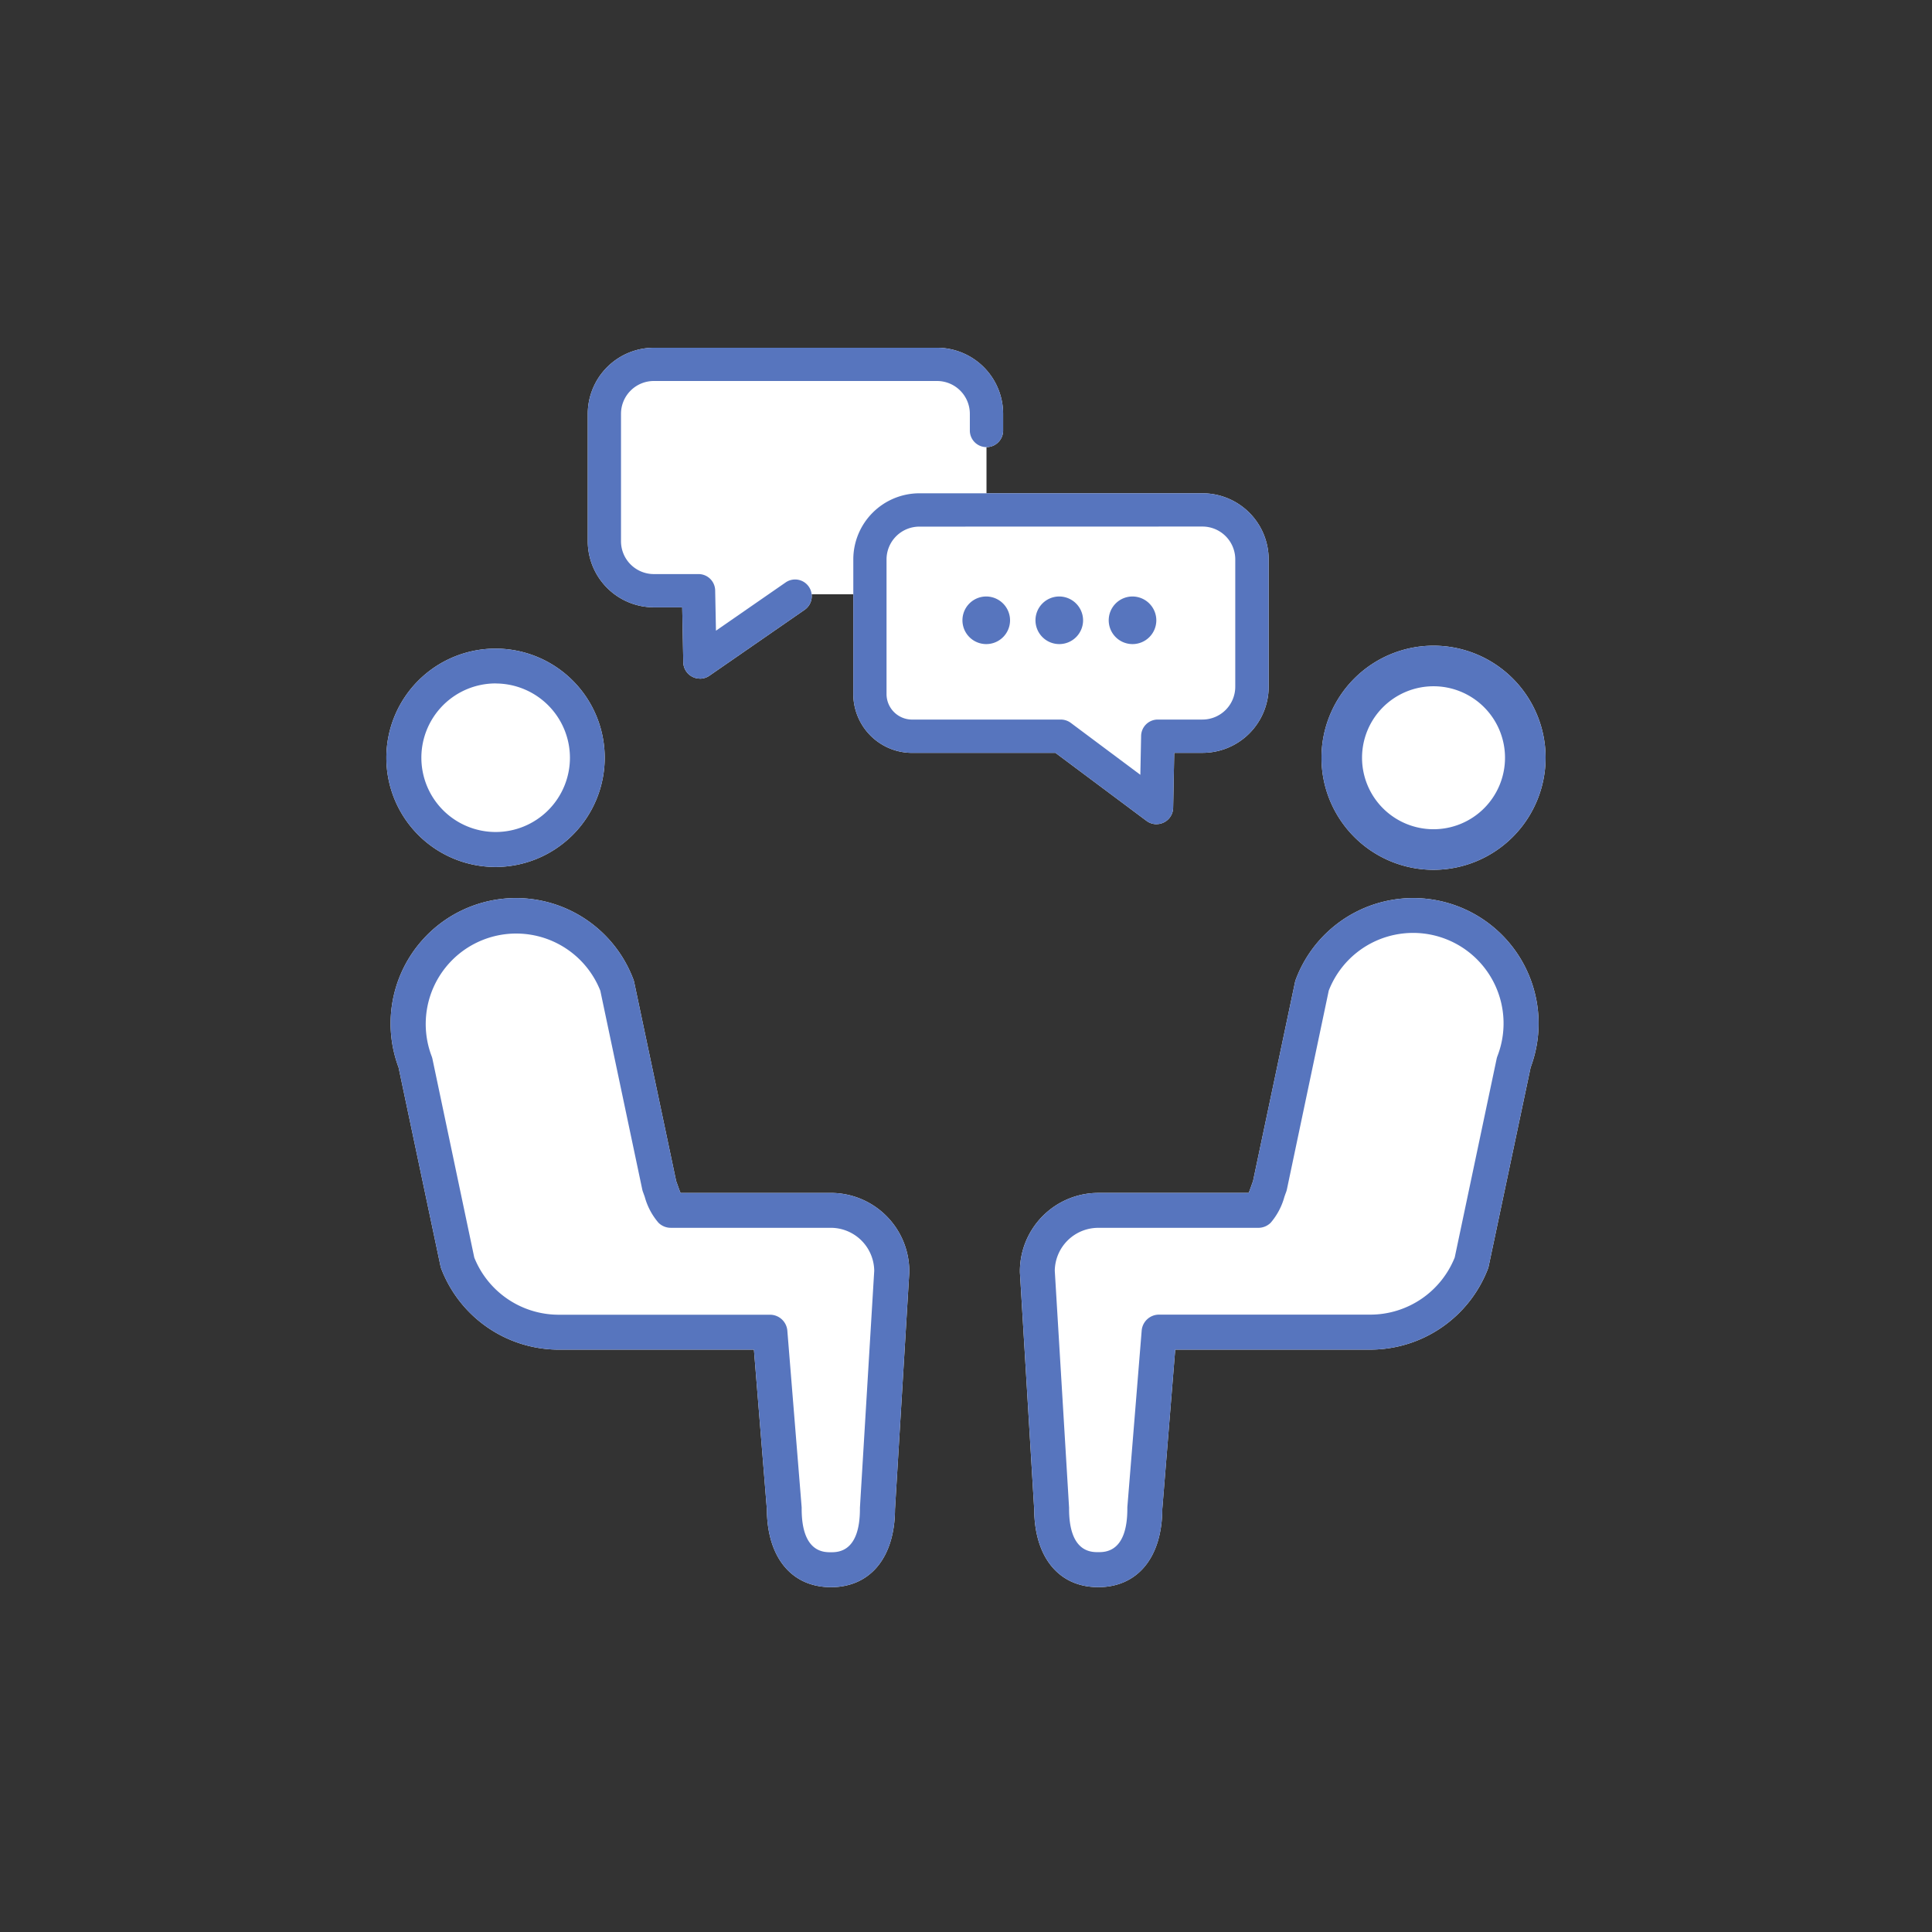 <svg xmlns="http://www.w3.org/2000/svg" width="100" height="100" viewBox="0 0 100 100">
  <rect x="0" y="0" width="100" height="100" fill="#333333" stroke="none"/>
  <g id="c-figure-consultant" transform="translate(-125 -3528)">
    <g id="c-figure-consultant-2" data-name="c-figure-consultant" transform="translate(-24 -95)">
      <path id="パス_11" data-name="パス 11" d="M43.306,14.814,38.362,18.5l-.073-3.691H35.977a2.559,2.559,0,0,1-2.559-2.559V5.661A2.559,2.559,0,0,1,35.977,3.1H50.635a2.559,2.559,0,0,1,2.559,2.559v6.97a2.183,2.183,0,0,1-2.183,2.183Z" transform="translate(146.867 3638.946)" fill="none"/>
      <path id="パス_13" data-name="パス 13" d="M151.193,58.281a4.748,4.748,0,1,1,4.749-4.748,4.748,4.748,0,0,1-4.749,4.748" transform="translate(72.006 3608.689)" fill="none"/>
      <path id="パス_14" data-name="パス 14" d="M149.132,57.271a5.8,5.8,0,1,1,5.8-5.8,5.806,5.806,0,0,1-5.8,5.8m0-9.5a3.7,3.7,0,1,0,3.7,3.7,3.7,3.7,0,0,0-3.7-3.7" transform="translate(74.068 3610.75)" fill="#fff"/>
      <path id="パス_15" data-name="パス 15" d="M90.764,39.352a1.232,1.232,0,1,1-1.226-1.226,1.238,1.238,0,0,1,1.226,1.226m3.78,0a1.232,1.232,0,1,1-1.226-1.226,1.238,1.238,0,0,1,1.226,1.226m3.791,0a1.232,1.232,0,1,1-1.226-1.226,1.238,1.238,0,0,1,1.226,1.226" transform="translate(110.516 3615.748)" fill="#fff"/>
      <path id="パス_16" data-name="パス 16" d="M102.927,102.351h8.289a3.936,3.936,0,0,0,.592-1.269l2.186-10.358A5.586,5.586,0,1,1,124.436,94.7l-2.186,10.358a5.588,5.588,0,0,1-5.223,3.6H106.079l-.742,9.142c0,1.741-.67,3.153-2.411,3.153s-2.411-1.411-2.411-3.153L99.774,105.5a3.153,3.153,0,0,1,3.153-3.152" transform="translate(102.918 3583.297)" fill="none"/>
      <path id="パス_17" data-name="パス 17" d="M101.156,120.079c-2.037,0-3.3-1.542-3.314-4.027l-.74-12.268c0-.018,0-.036,0-.054a4.06,4.06,0,0,1,4.056-4.056h7.786c.055-.134.109-.288.146-.393.027-.077.054-.153.08-.225l2.172-10.291a.845.845,0,0,1,.04-.135,6.489,6.489,0,0,1,12.156,4.546l-2.172,10.291a.92.92,0,0,1-.039.134,6.526,6.526,0,0,1-6.067,4.184H105.141l-.671,8.277c-.013,2.48-1.28,4.018-3.314,4.018M98.906,103.7l.74,12.265c0,.018,0,.036,0,.054,0,2.249,1.135,2.249,1.508,2.249s1.508,0,1.508-2.249q0-.036,0-.073l.742-9.142a.9.9,0,0,1,.9-.83h10.949a4.711,4.711,0,0,0,4.354-2.957l2.17-10.286a.917.917,0,0,1,.04-.135,4.683,4.683,0,0,0-8.73-3.393L110.92,99.495a.933.933,0,0,1-.04.135c-.03.079-.06.163-.09.251a3.45,3.45,0,0,1-.707,1.335.905.905,0,0,1-.639.265h-8.289a2.252,2.252,0,0,0-2.249,2.225" transform="translate(104.688 3585.071)" fill="#fff"/>
      <path id="パス_18" data-name="パス 18" d="M7.424,58.281a4.748,4.748,0,1,0-4.749-4.748,4.748,4.748,0,0,0,4.749,4.748" transform="translate(167.229 3608.689)" fill="none"/>
      <path id="パス_19" data-name="パス 19" d="M5.653,57.414A5.651,5.651,0,1,1,11.3,51.762a5.659,5.659,0,0,1-5.651,5.652m0-9.5A3.845,3.845,0,1,0,9.5,51.762a3.85,3.85,0,0,0-3.845-3.845" transform="translate(169 3610.46)" fill="#fff"/>
      <path id="パス_20" data-name="パス 20" d="M25.229,102.351H16.94a3.936,3.936,0,0,1-.592-1.269L14.162,90.725A5.586,5.586,0,1,0,3.719,94.7L5.9,105.055a5.588,5.588,0,0,0,5.223,3.6H22.077l.741,9.142c0,1.741.67,3.153,2.411,3.153s2.411-1.411,2.411-3.153l.742-12.295a3.153,3.153,0,0,0-3.153-3.152" transform="translate(166.78 3583.297)" fill="none"/>
      <path id="パス_21" data-name="パス 21" d="M23.459,120.079c-2.034,0-3.3-1.538-3.314-4.018l-.671-8.276H9.358A6.526,6.526,0,0,1,3.292,103.6a.851.851,0,0,1-.04-.134L1.08,93.175a6.489,6.489,0,0,1,12.156-4.546.909.909,0,0,1,.04.135l2.172,10.291c.027.073.054.149.081.226.037.105.091.258.146.393h7.785a4.06,4.06,0,0,1,4.056,4.056c0,.018,0,.036,0,.054l-.74,12.268c-.01,2.485-1.278,4.028-3.314,4.028M5,103.021a4.71,4.71,0,0,0,4.354,2.957h10.95a.9.9,0,0,1,.9.83l.741,9.142c0,.024,0,.049,0,.073,0,2.249,1.135,2.249,1.508,2.249s1.508,0,1.508-2.249c0-.018,0-.036,0-.054l.74-12.265a2.252,2.252,0,0,0-2.25-2.225H15.17a.9.9,0,0,1-.639-.265,3.442,3.442,0,0,1-.707-1.335c-.031-.087-.061-.172-.09-.251a.855.855,0,0,1-.04-.135L11.524,89.208A4.683,4.683,0,0,0,2.794,92.6a.946.946,0,0,1,.04.135Zm21.608.708h0Z" transform="translate(168.549 3585.072)" fill="#fff"/>
      <path id="パス_22" data-name="パス 22" d="M36.672,17.125a.862.862,0,0,1-.861-.845l-.056-2.846H34.287a3.424,3.424,0,0,1-3.42-3.42V3.42A3.424,3.424,0,0,1,34.287,0H48.946a3.424,3.424,0,0,1,3.42,3.42v.891a.862.862,0,0,1-1.723,0V3.42a1.7,1.7,0,0,0-1.7-1.7H34.287a1.7,1.7,0,0,0-1.7,1.7v6.594a1.7,1.7,0,0,0,1.7,1.7H36.6a.862.862,0,0,1,.861.845l.041,2.086,3.624-2.509a.862.862,0,0,1,.981,1.417l-4.944,3.422a.86.86,0,0,1-.49.153" transform="translate(148.556 3641)" fill="#fff"/>
      <path id="パス_23" data-name="パス 23" d="M87.263,39.437a.862.862,0,0,1-.516-.171l-4.715-3.52H74.614A3.048,3.048,0,0,1,71.569,32.7v-6.97a3.424,3.424,0,0,1,3.42-3.42H89.648a3.424,3.424,0,0,1,3.42,3.42v6.594a3.424,3.424,0,0,1-3.42,3.42H88.18l-.056,2.846a.862.862,0,0,1-.861.845m-12.274-15.4a1.7,1.7,0,0,0-1.7,1.7V32.7a1.323,1.323,0,0,0,1.322,1.322h7.7a.862.862,0,0,1,.515.171l3.6,2.688.04-2.015a.862.862,0,0,1,.861-.845h2.312a1.7,1.7,0,0,0,1.7-1.7V25.731a1.7,1.7,0,0,0-1.7-1.7Z" transform="translate(121.598 3626.223)" fill="#fff"/>
      <rect id="長方形_146" data-name="長方形 146" width="60" height="64.151" transform="translate(169 3641)" fill="none"/>
      <path id="パス_11-2" data-name="パス 11" d="M43.306,14.814,38.362,18.5l-.073-3.691H35.977a2.559,2.559,0,0,1-2.559-2.559V5.661A2.559,2.559,0,0,1,35.977,3.1H50.635a2.559,2.559,0,0,1,2.559,2.559v6.97a2.183,2.183,0,0,1-2.183,2.183Z" transform="translate(146.867 3638.946)" fill="#fff"/>
      <path id="パス_12" data-name="パス 12" d="M84.008,36.575l4.944,3.691.073-3.691h2.312A2.559,2.559,0,0,0,93.9,34.016V27.422a2.559,2.559,0,0,0-2.559-2.559H76.679a2.559,2.559,0,0,0-2.559,2.559v6.97A2.183,2.183,0,0,0,76.3,36.575Z" transform="translate(119.909 3624.533)" fill="#fff"/>
      <path id="パス_13-2" data-name="パス 13" d="M151.193,58.281a4.748,4.748,0,1,1,4.749-4.748,4.748,4.748,0,0,1-4.749,4.748" transform="translate(72.006 3608.689)" fill="#fff"/>
      <path id="パス_14-2" data-name="パス 14" d="M149.132,57.271a5.8,5.8,0,1,1,5.8-5.8,5.806,5.806,0,0,1-5.8,5.8m0-9.5a3.7,3.7,0,1,0,3.7,3.7,3.7,3.7,0,0,0-3.7-3.7" transform="translate(74.067 3610.75)" fill="#5775be"/>
      <path id="パス_15-2" data-name="パス 15" d="M90.764,39.352a1.232,1.232,0,1,1-1.226-1.226,1.238,1.238,0,0,1,1.226,1.226m3.78,0a1.232,1.232,0,1,1-1.226-1.226,1.238,1.238,0,0,1,1.226,1.226m3.791,0a1.232,1.232,0,1,1-1.226-1.226,1.238,1.238,0,0,1,1.226,1.226" transform="translate(110.516 3615.748)" fill="#5775be"/>
      <path id="パス_16-2" data-name="パス 16" d="M102.927,102.351h8.289a3.936,3.936,0,0,0,.592-1.269l2.186-10.358A5.586,5.586,0,1,1,124.436,94.7l-2.186,10.358a5.588,5.588,0,0,1-5.223,3.6H106.079l-.742,9.142c0,1.741-.67,3.153-2.411,3.153s-2.411-1.411-2.411-3.153L99.774,105.5a3.153,3.153,0,0,1,3.153-3.152" transform="translate(102.917 3583.297)" fill="#fff"/>
      <path id="パス_17-2" data-name="パス 17" d="M101.156,120.079c-2.037,0-3.3-1.542-3.314-4.027l-.74-12.268c0-.018,0-.036,0-.054a4.06,4.06,0,0,1,4.056-4.056h7.785c.055-.134.109-.288.146-.393.027-.077.054-.153.08-.225l2.172-10.291a.844.844,0,0,1,.039-.135,6.489,6.489,0,0,1,12.156,4.546l-2.172,10.291a.918.918,0,0,1-.04.134,6.526,6.526,0,0,1-6.067,4.184H105.141l-.671,8.277c-.013,2.48-1.28,4.018-3.314,4.018M98.906,103.7l.74,12.265c0,.018,0,.036,0,.054,0,2.249,1.135,2.249,1.508,2.249s1.508,0,1.508-2.249q0-.036,0-.073l.742-9.142a.9.9,0,0,1,.9-.83h10.949a4.711,4.711,0,0,0,4.354-2.957l2.17-10.286a.917.917,0,0,1,.04-.135,4.683,4.683,0,0,0-8.73-3.393L110.92,99.495a.933.933,0,0,1-.04.135c-.03.079-.06.163-.09.251a3.45,3.45,0,0,1-.707,1.335.905.905,0,0,1-.639.265h-8.289a2.252,2.252,0,0,0-2.249,2.225" transform="translate(104.689 3585.071)" fill="#5775be"/>
      <path id="パス_18-2" data-name="パス 18" d="M7.424,58.281a4.748,4.748,0,1,0-4.749-4.748,4.748,4.748,0,0,0,4.749,4.748" transform="translate(167.228 3608.689)" fill="#fff"/>
      <path id="パス_19-2" data-name="パス 19" d="M5.653,57.414A5.651,5.651,0,1,1,11.3,51.762a5.659,5.659,0,0,1-5.651,5.652m0-9.5A3.845,3.845,0,1,0,9.5,51.762a3.85,3.85,0,0,0-3.845-3.845" transform="translate(169 3610.46)" fill="#5775be"/>
      <path id="パス_20-2" data-name="パス 20" d="M25.229,102.351H16.94a3.936,3.936,0,0,1-.592-1.269L14.162,90.725A5.586,5.586,0,0,0,3.719,94.7L5.9,105.055a5.588,5.588,0,0,0,5.223,3.6H22.077l.741,9.142c0,1.741.67,3.153,2.411,3.153s2.411-1.411,2.411-3.153l.742-12.295a3.153,3.153,0,0,0-3.153-3.152" transform="translate(166.78 3583.297)" fill="#fff"/>
      <path id="パス_21-2" data-name="パス 21" d="M23.459,120.079c-2.034,0-3.3-1.538-3.314-4.018l-.671-8.276H9.358A6.526,6.526,0,0,1,3.292,103.6a.851.851,0,0,1-.04-.134L1.08,93.175a6.489,6.489,0,0,1,12.156-4.546.908.908,0,0,1,.04.135l2.172,10.291c.027.073.054.149.081.226.037.105.091.258.146.393h7.785a4.06,4.06,0,0,1,4.056,4.056c0,.018,0,.036,0,.054l-.74,12.268c-.01,2.485-1.278,4.027-3.314,4.027M5,103.021a4.71,4.71,0,0,0,4.354,2.957h10.95a.9.9,0,0,1,.9.83l.741,9.142c0,.024,0,.049,0,.073,0,2.249,1.135,2.249,1.508,2.249s1.508,0,1.508-2.249c0-.018,0-.036,0-.054l.74-12.265a2.252,2.252,0,0,0-2.25-2.225H15.17a.9.9,0,0,1-.639-.265,3.442,3.442,0,0,1-.707-1.334c-.031-.087-.061-.172-.09-.251a.855.855,0,0,1-.04-.135L11.524,89.208A4.683,4.683,0,0,0,2.794,92.6a.946.946,0,0,1,.04.135Zm21.608.708h0Z" transform="translate(168.549 3585.072)" fill="#5775be"/>
      <path id="パス_22-2" data-name="パス 22" d="M36.672,17.125a.862.862,0,0,1-.861-.845l-.056-2.846H34.287a3.424,3.424,0,0,1-3.42-3.42V3.42A3.424,3.424,0,0,1,34.287,0H48.946a3.424,3.424,0,0,1,3.42,3.42v.891a.862.862,0,0,1-1.723,0V3.42a1.7,1.7,0,0,0-1.7-1.7H34.287a1.7,1.7,0,0,0-1.7,1.7v6.594a1.7,1.7,0,0,0,1.7,1.7H36.6a.862.862,0,0,1,.861.845l.041,2.085,3.624-2.509a.862.862,0,0,1,.981,1.417l-4.944,3.422a.86.86,0,0,1-.49.153" transform="translate(148.556 3641)" fill="#5775be"/>
      <path id="パス_23-2" data-name="パス 23" d="M87.263,39.437a.862.862,0,0,1-.516-.171l-4.715-3.52H74.614A3.048,3.048,0,0,1,71.569,32.7v-6.97a3.424,3.424,0,0,1,3.42-3.42H89.648a3.424,3.424,0,0,1,3.42,3.42v6.594a3.424,3.424,0,0,1-3.42,3.42H88.18l-.056,2.846a.862.862,0,0,1-.861.845m-12.274-15.4a1.7,1.7,0,0,0-1.7,1.7V32.7a1.323,1.323,0,0,0,1.322,1.322h7.7a.862.862,0,0,1,.515.171l3.6,2.688.04-2.015a.862.862,0,0,1,.861-.845h2.312a1.7,1.7,0,0,0,1.7-1.7V25.731a1.7,1.7,0,0,0-1.7-1.7Z" transform="translate(121.598 3626.223)" fill="#5775be"/>
      <rect id="長方形_146-2" data-name="長方形 146" width="60" height="64.151" transform="translate(169 3641)" fill="none"/>
    </g>
    <circle id="楕円形_4" data-name="楕円形 4" cx="50" cy="50" r="50" transform="translate(125 3528)" fill="none"/>
  </g>
</svg>
